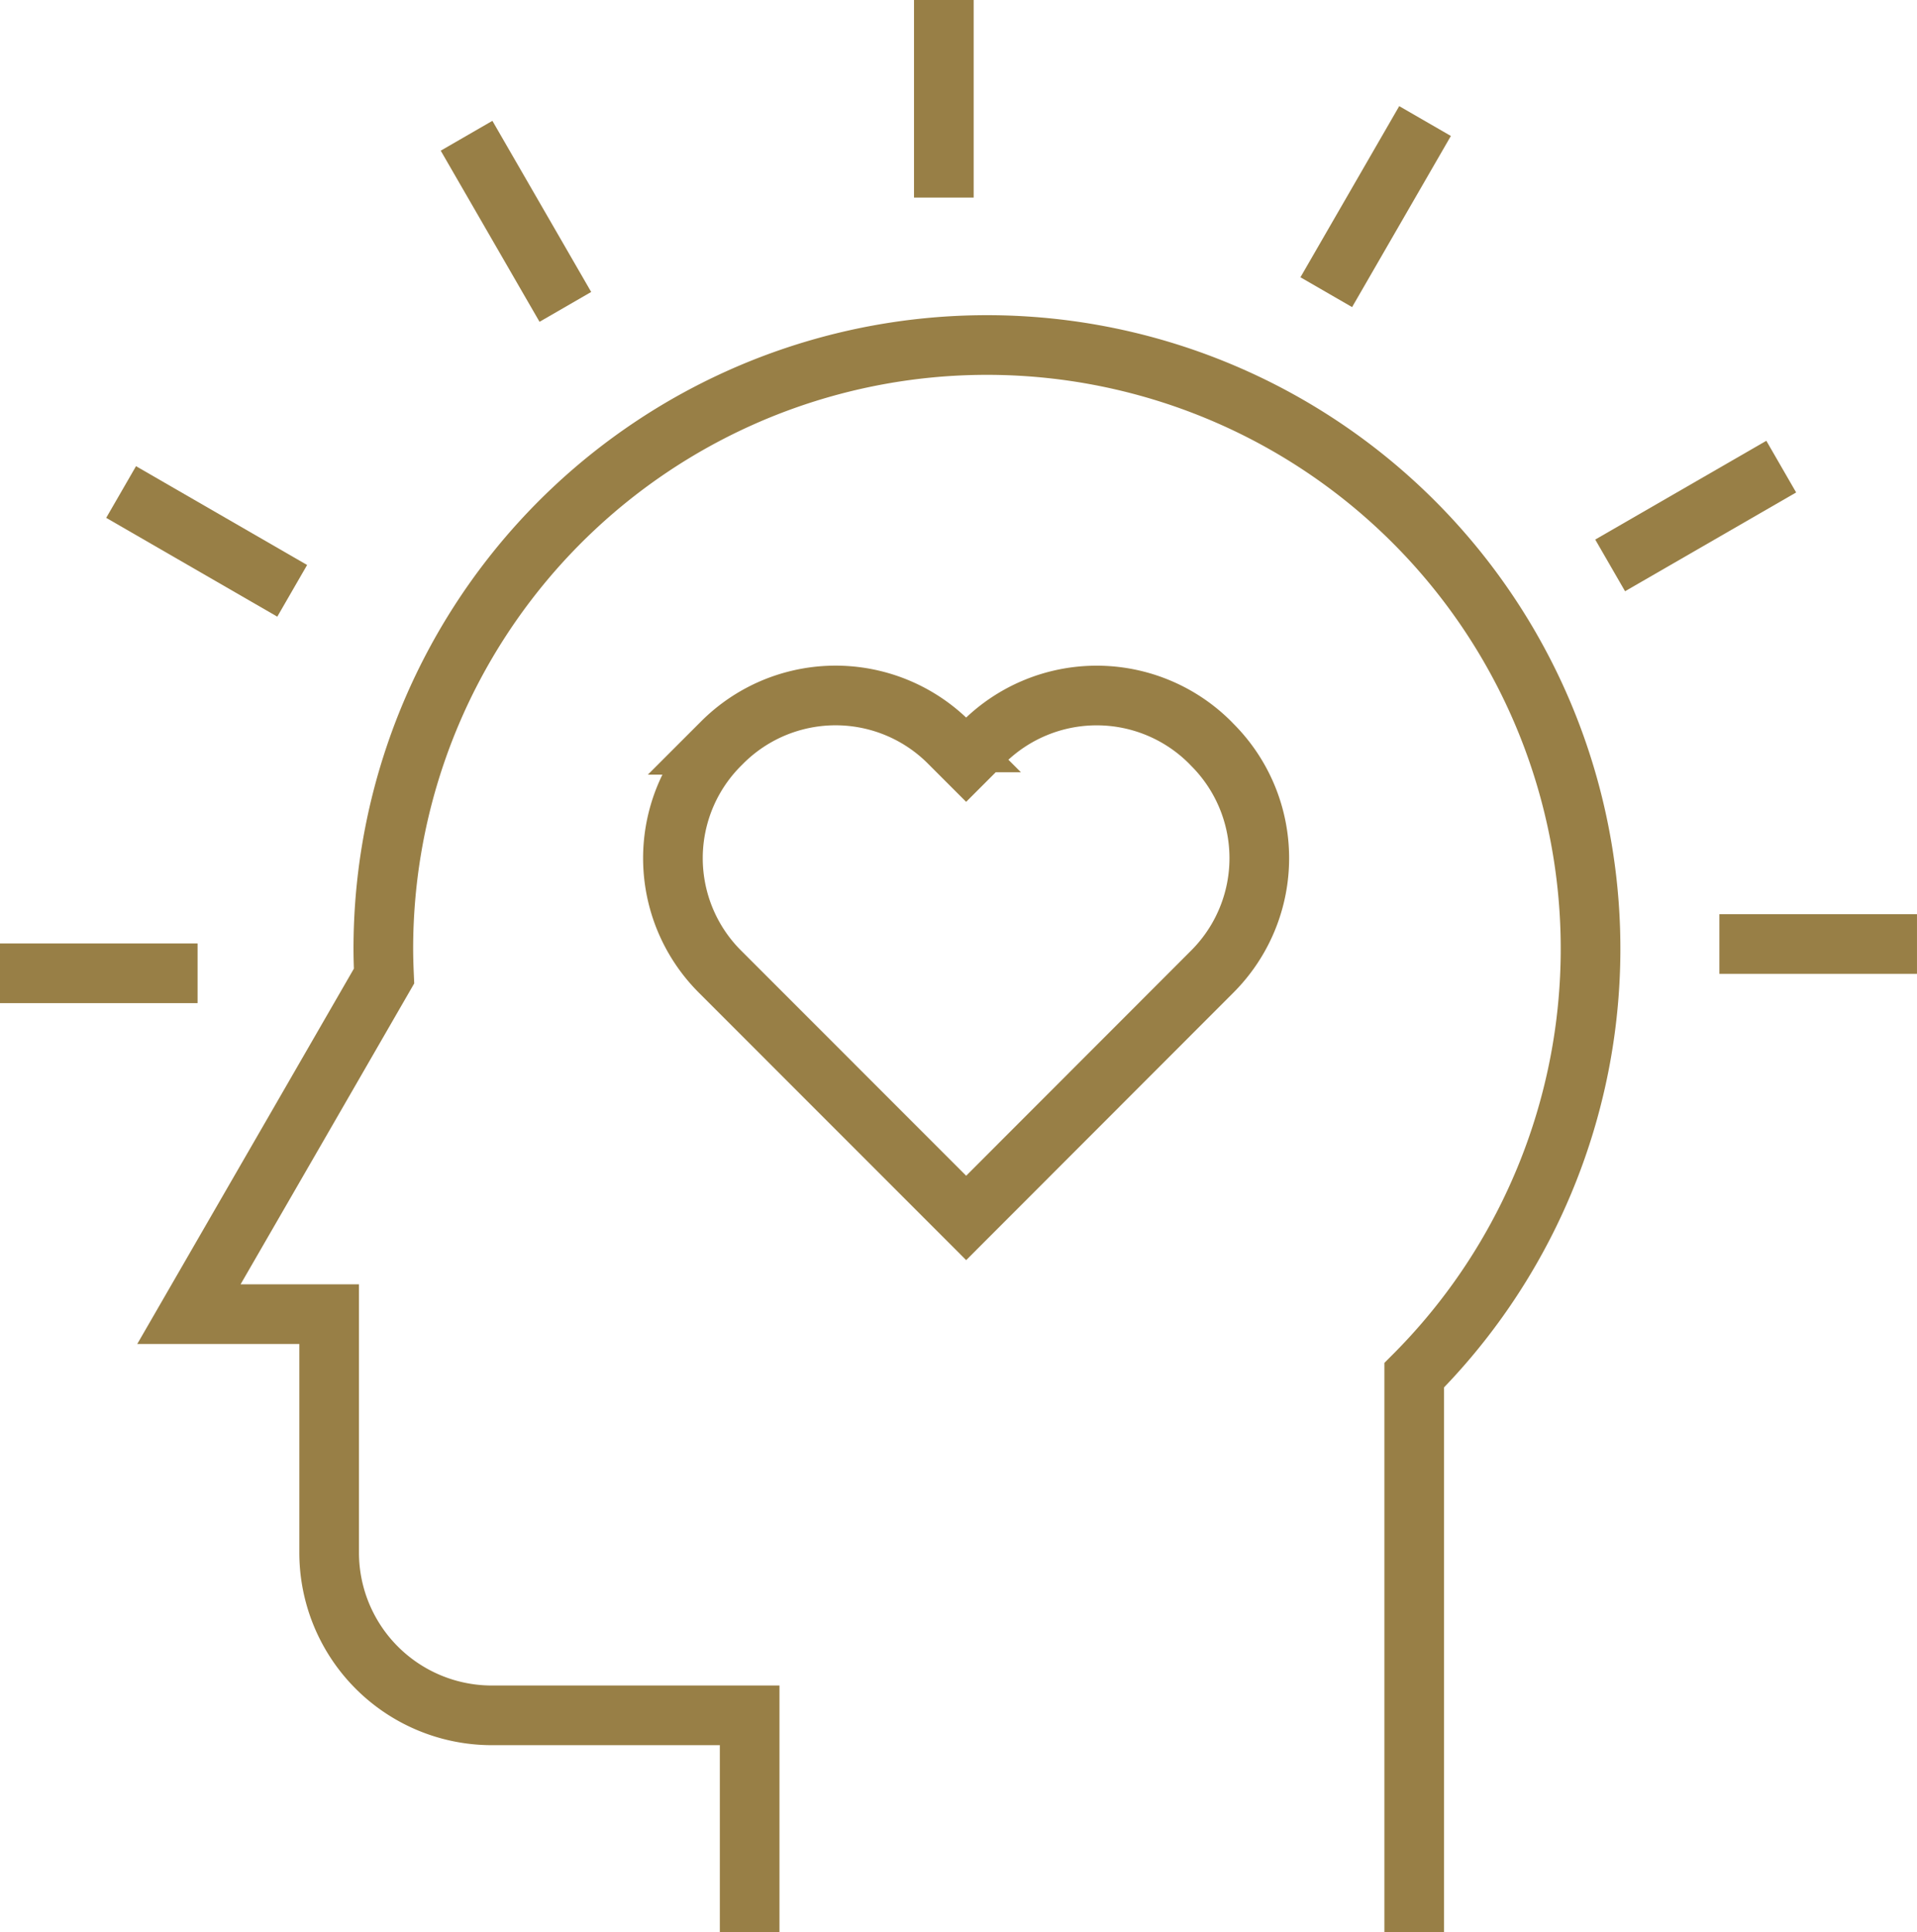 <?xml version="1.0" encoding="UTF-8"?> <svg xmlns="http://www.w3.org/2000/svg" width="96.413" height="97.15" viewBox="0 0 96.413 97.15"><defs><style>.a{fill:none;stroke:#987f46;stroke-width:3px;}</style></defs><g transform="translate(-1075.901 -710.622)"><g transform="translate(1075.901 710.622)"><g transform="translate(33.837 34.969)"><path class="a" d="M1139.607,764.058l.865-.866a8.06,8.06,0,0,0,0-11.4l-.116-.12a8.066,8.066,0,0,0-11.4,0l-.866.866-.866-.866a8.061,8.061,0,0,0-11.4,0l-.12.12a8.061,8.061,0,0,0,0,11.4l.866.866,11.521,11.524Z" transform="translate(-1113.336 -749.31)"></path></g><g transform="translate(33.784 40.162)"><path class="a" d="M1113.278,755.055" transform="translate(-1113.278 -755.055)"></path></g><line class="a" y2="9.935" transform="translate(47.469)"></line><line class="a" x2="4.969" y2="8.605" transform="translate(23.465 6.826)"></line><line class="a" x2="8.605" y2="4.968" transform="translate(6.091 24.74)"></line><line class="a" x2="9.937" transform="translate(0 48.94)"></line><line class="a" x1="9.938" transform="translate(86.474 47.467)"></line><line class="a" x1="8.605" y2="4.967" transform="translate(80.98 23.463)"></line><line class="a" x1="4.968" y2="8.605" transform="translate(66.703 6.087)"></line></g><g transform="translate(1085.402 727.967)"><path class="a" d="M1148.037,809.616v-28a30.358,30.358,0,1,0-51.847-21.443c0,.459.016.916.036,1.372l-4.237,7.344-5.577,9.657h7.053v11.985a8.185,8.185,0,0,0,8.184,8.187h12.965v10.9" transform="translate(-1086.412 -729.811)"></path></g></g></svg> 